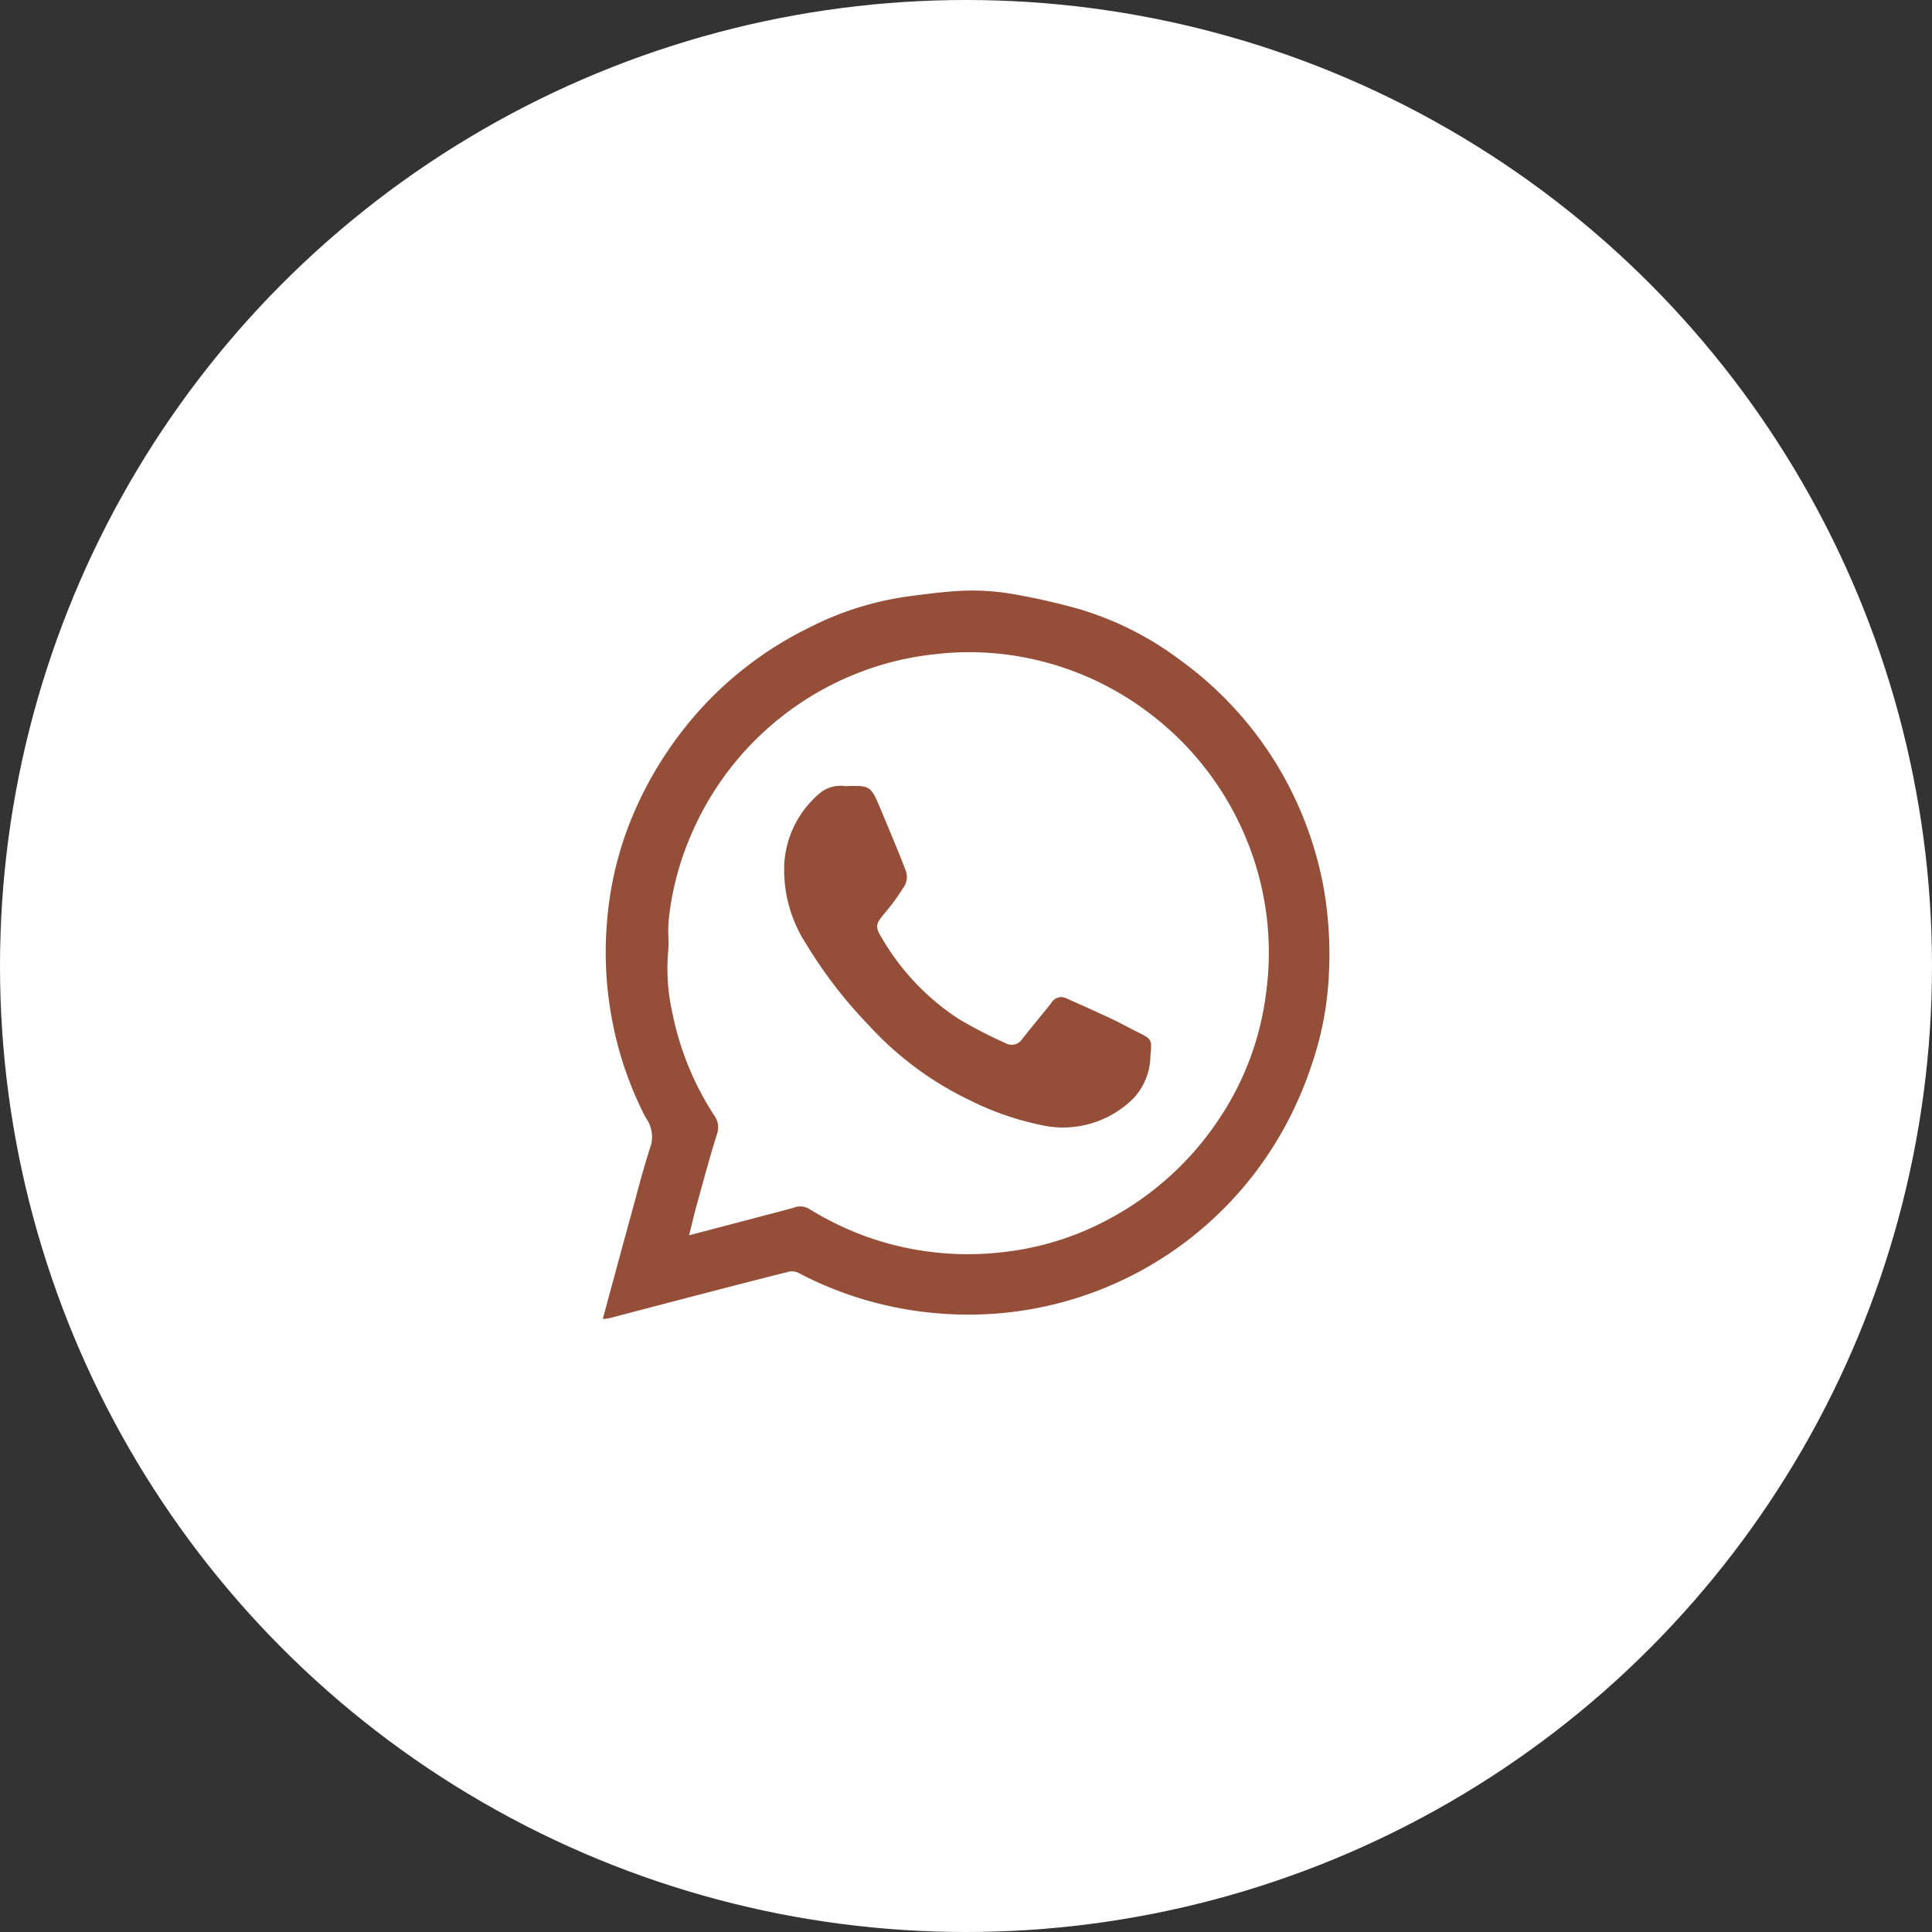 <?xml version="1.0" encoding="UTF-8"?> <svg xmlns="http://www.w3.org/2000/svg" xmlns:xlink="http://www.w3.org/1999/xlink" width="52" height="52" viewBox="0 0 52 52"><rect x="0" y="0" width="52" height="52" fill="#333333" stroke="none"/> <defs> <clipPath id="clip-path"> <rect id="Прямоугольник_88" data-name="Прямоугольник 88" width="19.553" height="19.602" fill="#954e38"></rect> </clipPath> </defs> <g id="Сгруппировать_118" data-name="Сгруппировать 118" transform="translate(-330 -6129)"> <g id="Сгруппировать_79" data-name="Сгруппировать 79"> <circle id="Эллипс_4" data-name="Эллипс 4" cx="26" cy="26" r="26" transform="translate(330 6129)" fill="#fff"></circle> <g id="Сгруппировать_78" data-name="Сгруппировать 78" transform="translate(346.224 6144.898)"> <g id="Сгруппировать_77" data-name="Сгруппировать 77" clip-path="url(#clip-path)"> <path id="Контур_67" data-name="Контур 67" d="M0,19.6c.258-.948.505-1.867.757-2.784.174-.632.334-1.27.54-1.891a.876.876,0,0,0-.144-.744,9.561,9.561,0,0,1-.879-2.508A9.738,9.738,0,0,1,.115,8.9,9.244,9.244,0,0,1,.9,5.837,10.18,10.18,0,0,1,2.419,3.43a9.705,9.705,0,0,1,3.1-2.417A8.369,8.369,0,0,1,8.195.157C8.706.09,9.22.02,9.734,0a6.434,6.434,0,0,1,1.281.087A17.664,17.664,0,0,1,12.838.5a8.587,8.587,0,0,1,2.707,1.371,9.689,9.689,0,0,1,2.92,3.386,9.831,9.831,0,0,1,.948,2.8,10.386,10.386,0,0,1,.116,2.494,8.622,8.622,0,0,1-.463,2.25A9.973,9.973,0,0,1,18,15.032,9.691,9.691,0,0,1,9.146,19.46a9.754,9.754,0,0,1-3.87-1.093.4.4,0,0,0-.252-.041c-.9.225-1.795.458-2.691.691-.725.188-1.45.38-2.175.569A1.114,1.114,0,0,1,0,19.6M2.324,17.35c.959-.252,1.878-.492,2.8-.737a.471.471,0,0,1,.42.02,8.3,8.3,0,0,0,1.635.782,8.1,8.1,0,0,0,3.6.387,7.754,7.754,0,0,0,2.784-.857A8.176,8.176,0,0,0,16.6,14.2a7.807,7.807,0,0,0,1.253-3.378,8,8,0,0,0-.466-3.972,8.1,8.1,0,0,0-2.774-3.626,8.023,8.023,0,0,0-4.556-1.566,7.56,7.56,0,0,0-1.092.05,7.918,7.918,0,0,0-2.15.529,8.088,8.088,0,0,0-4.466,4.4,7.773,7.773,0,0,0-.576,2.245c-.028.286.013.579-.016.865a5.392,5.392,0,0,0,.114,1.608A7.914,7.914,0,0,0,2.989,14.11a.535.535,0,0,1,.089.5c-.2.642-.375,1.292-.554,1.941-.07.252-.127.507-.2.795" transform="translate(0 0)" fill="#954e38"></path> <path id="Контур_68" data-name="Контур 68" d="M130.014,138.076c.622-.013.649-.021.916.622.227.548.461,1.093.672,1.646a.508.508,0,0,1-.012.388,6.012,6.012,0,0,1-.561.777c-.238.284-.254.354-.062.665a6.511,6.511,0,0,0,2.057,2.166A12.531,12.531,0,0,0,134.3,145a.335.335,0,0,0,.438-.113c.257-.328.526-.646.784-.972a.311.311,0,0,1,.41-.125c.4.181.805.359,1.2.545.234.11.46.236.692.351.4.2.413.2.367.637a1.716,1.716,0,0,1-.428,1.128,2.684,2.684,0,0,1-2.339.783,7.792,7.792,0,0,1-2.091-.7,8.864,8.864,0,0,1-2.736-2.034,12.294,12.294,0,0,1-1.673-2.175,3.662,3.662,0,0,1-.587-2.178,2.688,2.688,0,0,1,1.006-1.92.892.892,0,0,1,.667-.145" transform="translate(-123.451 -132.817)" fill="#954e38"></path> </g> </g> </g> </g> </svg> 